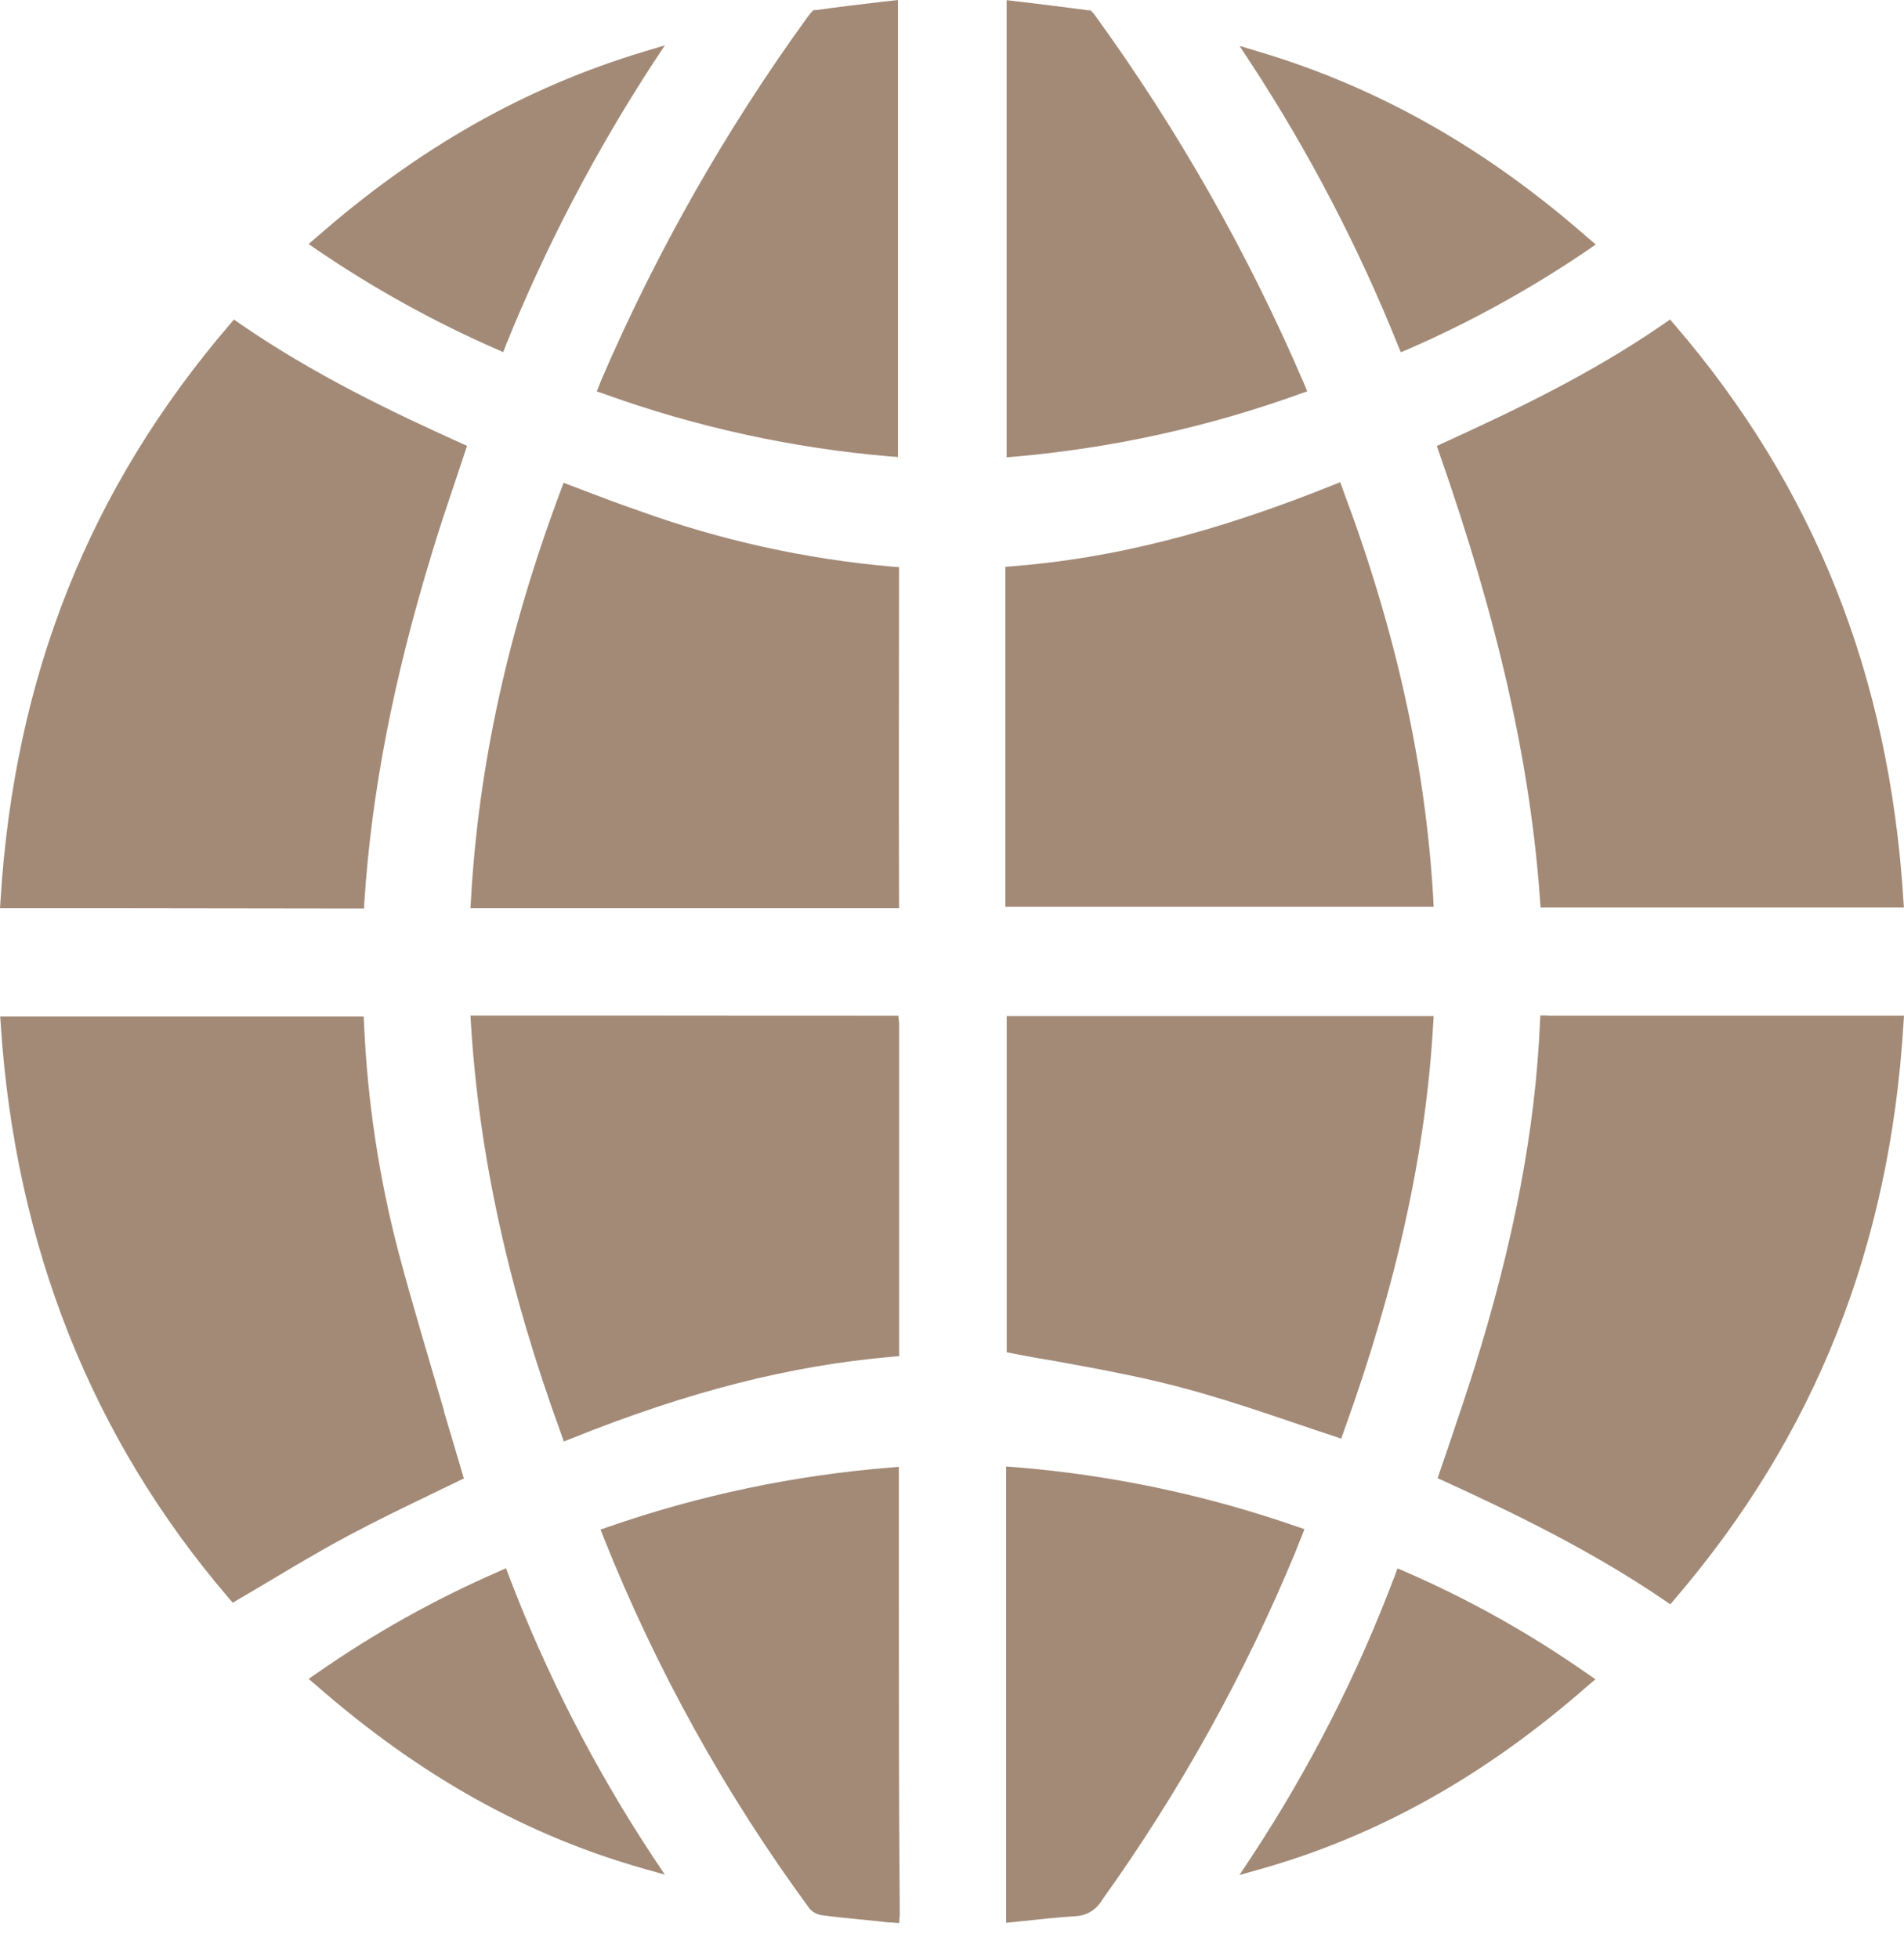 <?xml version="1.0" encoding="UTF-8"?> <svg xmlns="http://www.w3.org/2000/svg" width="35" height="36" viewBox="0 0 35 36" fill="none"> <path d="M10.97 7.192L11.111 7.24C12.801 7.848 14.563 8.233 16.353 8.386L16.506 8.397V0L16.223 0.032C15.8 0.082 15.404 0.128 15 0.186H14.954L14.921 0.22C14.894 0.249 14.869 0.279 14.846 0.311C13.343 2.384 12.073 4.617 11.059 6.969L10.97 7.192Z" fill="#A38A77"></path> <path d="M16.523 29.193V27.093V26.952L16.381 26.963C14.608 27.104 12.861 27.471 11.18 28.055L11.039 28.103L11.094 28.244C12.061 30.67 13.333 32.962 14.88 35.066C14.936 35.131 15.013 35.174 15.098 35.188C15.326 35.22 15.561 35.243 15.788 35.265C15.973 35.282 16.157 35.301 16.343 35.323H16.387L16.528 35.334L16.54 35.193C16.54 35.175 16.54 35.154 16.54 35.128C16.523 33.148 16.523 31.137 16.523 29.193Z" fill="#A38A77"></path> <path d="M9.355 28.956L9.302 28.814L9.168 28.874C7.993 29.385 6.872 30.012 5.822 30.745L5.674 30.848L5.815 30.967C7.71 32.626 9.686 33.73 11.854 34.34L12.221 34.444L12.009 34.126C10.937 32.505 10.047 30.771 9.355 28.956Z" fill="#A38A77"></path> <path d="M7.963 27.437L8.419 27.216L8.527 27.166L8.493 27.05C8.384 26.677 8.272 26.305 8.162 25.937V25.92C7.88 24.953 7.576 23.954 7.315 22.968C6.962 21.609 6.754 20.216 6.692 18.812L6.685 18.678H0.004L0.014 18.828C0.279 22.884 1.687 26.427 4.202 29.359L4.279 29.448L4.38 29.388L4.876 29.095C5.391 28.788 5.877 28.497 6.391 28.222C6.905 27.947 7.438 27.689 7.963 27.437Z" fill="#A38A77"></path> <path d="M6.558 16.694H6.691L6.699 16.561C6.827 14.575 7.23 12.487 7.935 10.178C8.076 9.706 8.232 9.249 8.394 8.766L8.585 8.192L8.469 8.14C7.219 7.575 5.772 6.887 4.405 5.944L4.3 5.871L4.218 5.968C1.647 8.966 0.264 12.423 0.01 16.538L0 16.688H2.141C3.613 16.69 5.086 16.692 6.558 16.694Z" fill="#A38A77"></path> <path d="M9.118 6.412L9.25 6.47L9.305 6.328C10.037 4.522 10.942 2.791 12.007 1.158L12.222 0.833L11.849 0.945C9.657 1.603 7.684 2.722 5.813 4.364L5.672 4.484L5.822 4.586C6.861 5.295 7.965 5.906 9.118 6.412Z" fill="#A38A77"></path> <path d="M16.527 10.421L16.396 10.411C14.804 10.272 13.238 9.926 11.736 9.381C11.411 9.27 11.087 9.148 10.729 9.011L10.36 8.87L10.311 9.003C9.336 11.601 8.795 14.067 8.657 16.538L8.648 16.688H16.527V16.547C16.519 14.378 16.527 12.203 16.527 10.549V10.421Z" fill="#A38A77"></path> <path d="M11.361 18.659H8.648L8.657 18.809C8.807 21.238 9.349 23.702 10.315 26.344L10.364 26.486L10.505 26.43C12.652 25.568 14.525 25.09 16.4 24.928L16.529 24.917V23.222C16.529 21.75 16.529 20.278 16.529 18.805L16.513 18.663H16.372C14.699 18.661 13.029 18.659 11.361 18.659Z" fill="#A38A77"></path> <path d="M26.347 16.516C26.206 14.066 25.665 11.607 24.687 9L24.636 8.859L24.502 8.913C22.327 9.787 20.456 10.26 18.613 10.404L18.481 10.414V16.66H26.353L26.347 16.516Z" fill="#A38A77"></path> <path d="M25.695 6.338L25.75 6.472L25.892 6.413C27.043 5.911 28.146 5.302 29.185 4.595L29.333 4.492L29.192 4.372C27.317 2.726 25.342 1.609 23.158 0.955L22.786 0.843L22.999 1.168C24.065 2.799 24.968 4.531 25.695 6.338Z" fill="#A38A77"></path> <path d="M23.889 7.24L24.03 7.19L23.971 7.048C22.947 4.661 21.661 2.396 20.136 0.292C20.119 0.268 20.1 0.245 20.078 0.223L20.045 0.189H19.998C19.59 0.133 19.19 0.085 18.767 0.034L18.504 0.003V8.403L18.656 8.39C20.443 8.234 22.201 7.847 23.889 7.24Z" fill="#A38A77"></path> <path d="M28.449 18.657H28.315L28.308 18.798C28.223 20.744 27.829 22.814 27.105 25.129C26.953 25.612 26.794 26.082 26.625 26.579L26.468 27.038L26.427 27.16L26.543 27.212C27.797 27.787 29.247 28.483 30.6 29.406L30.704 29.477L30.786 29.381C33.362 26.376 34.74 22.917 34.99 18.812L35 18.662H28.451L28.449 18.657Z" fill="#A38A77"></path> <path d="M25.83 28.877L25.689 28.817L25.637 28.959C24.951 30.776 24.065 32.511 22.995 34.133L22.784 34.451L23.15 34.348C25.325 33.735 27.299 32.63 29.186 30.974L29.327 30.855L29.179 30.752C28.128 30.016 27.007 29.388 25.83 28.877Z" fill="#A38A77"></path> <path d="M18.622 24.87C18.883 24.921 19.144 24.967 19.411 25.011C20.148 25.145 20.91 25.284 21.642 25.474C22.375 25.665 23.097 25.908 23.806 26.148C24.044 26.23 24.283 26.31 24.525 26.389L24.655 26.433L24.701 26.303C25.674 23.609 26.212 21.16 26.345 18.819L26.354 18.669H18.506V24.845L18.622 24.87Z" fill="#A38A77"></path> <path d="M23.924 28.237L23.979 28.096L23.837 28.048C22.16 27.465 20.416 27.098 18.646 26.956L18.495 26.945V35.329L18.797 35.298C19.119 35.263 19.451 35.227 19.786 35.206C19.883 35.2 19.977 35.169 20.059 35.118C20.141 35.066 20.209 34.995 20.258 34.911C21.69 32.914 22.887 30.758 23.825 28.487C23.854 28.407 23.888 28.323 23.924 28.237Z" fill="#A38A77"></path> <path d="M26.412 8.194L26.454 8.315C27.543 11.422 28.132 14.036 28.31 16.543L28.32 16.674H34.998L34.988 16.523C34.727 12.406 33.35 8.953 30.783 5.967L30.7 5.871L30.595 5.943C29.262 6.865 27.855 7.534 26.529 8.14L26.412 8.194Z" fill="#A38A77"></path> </svg> 